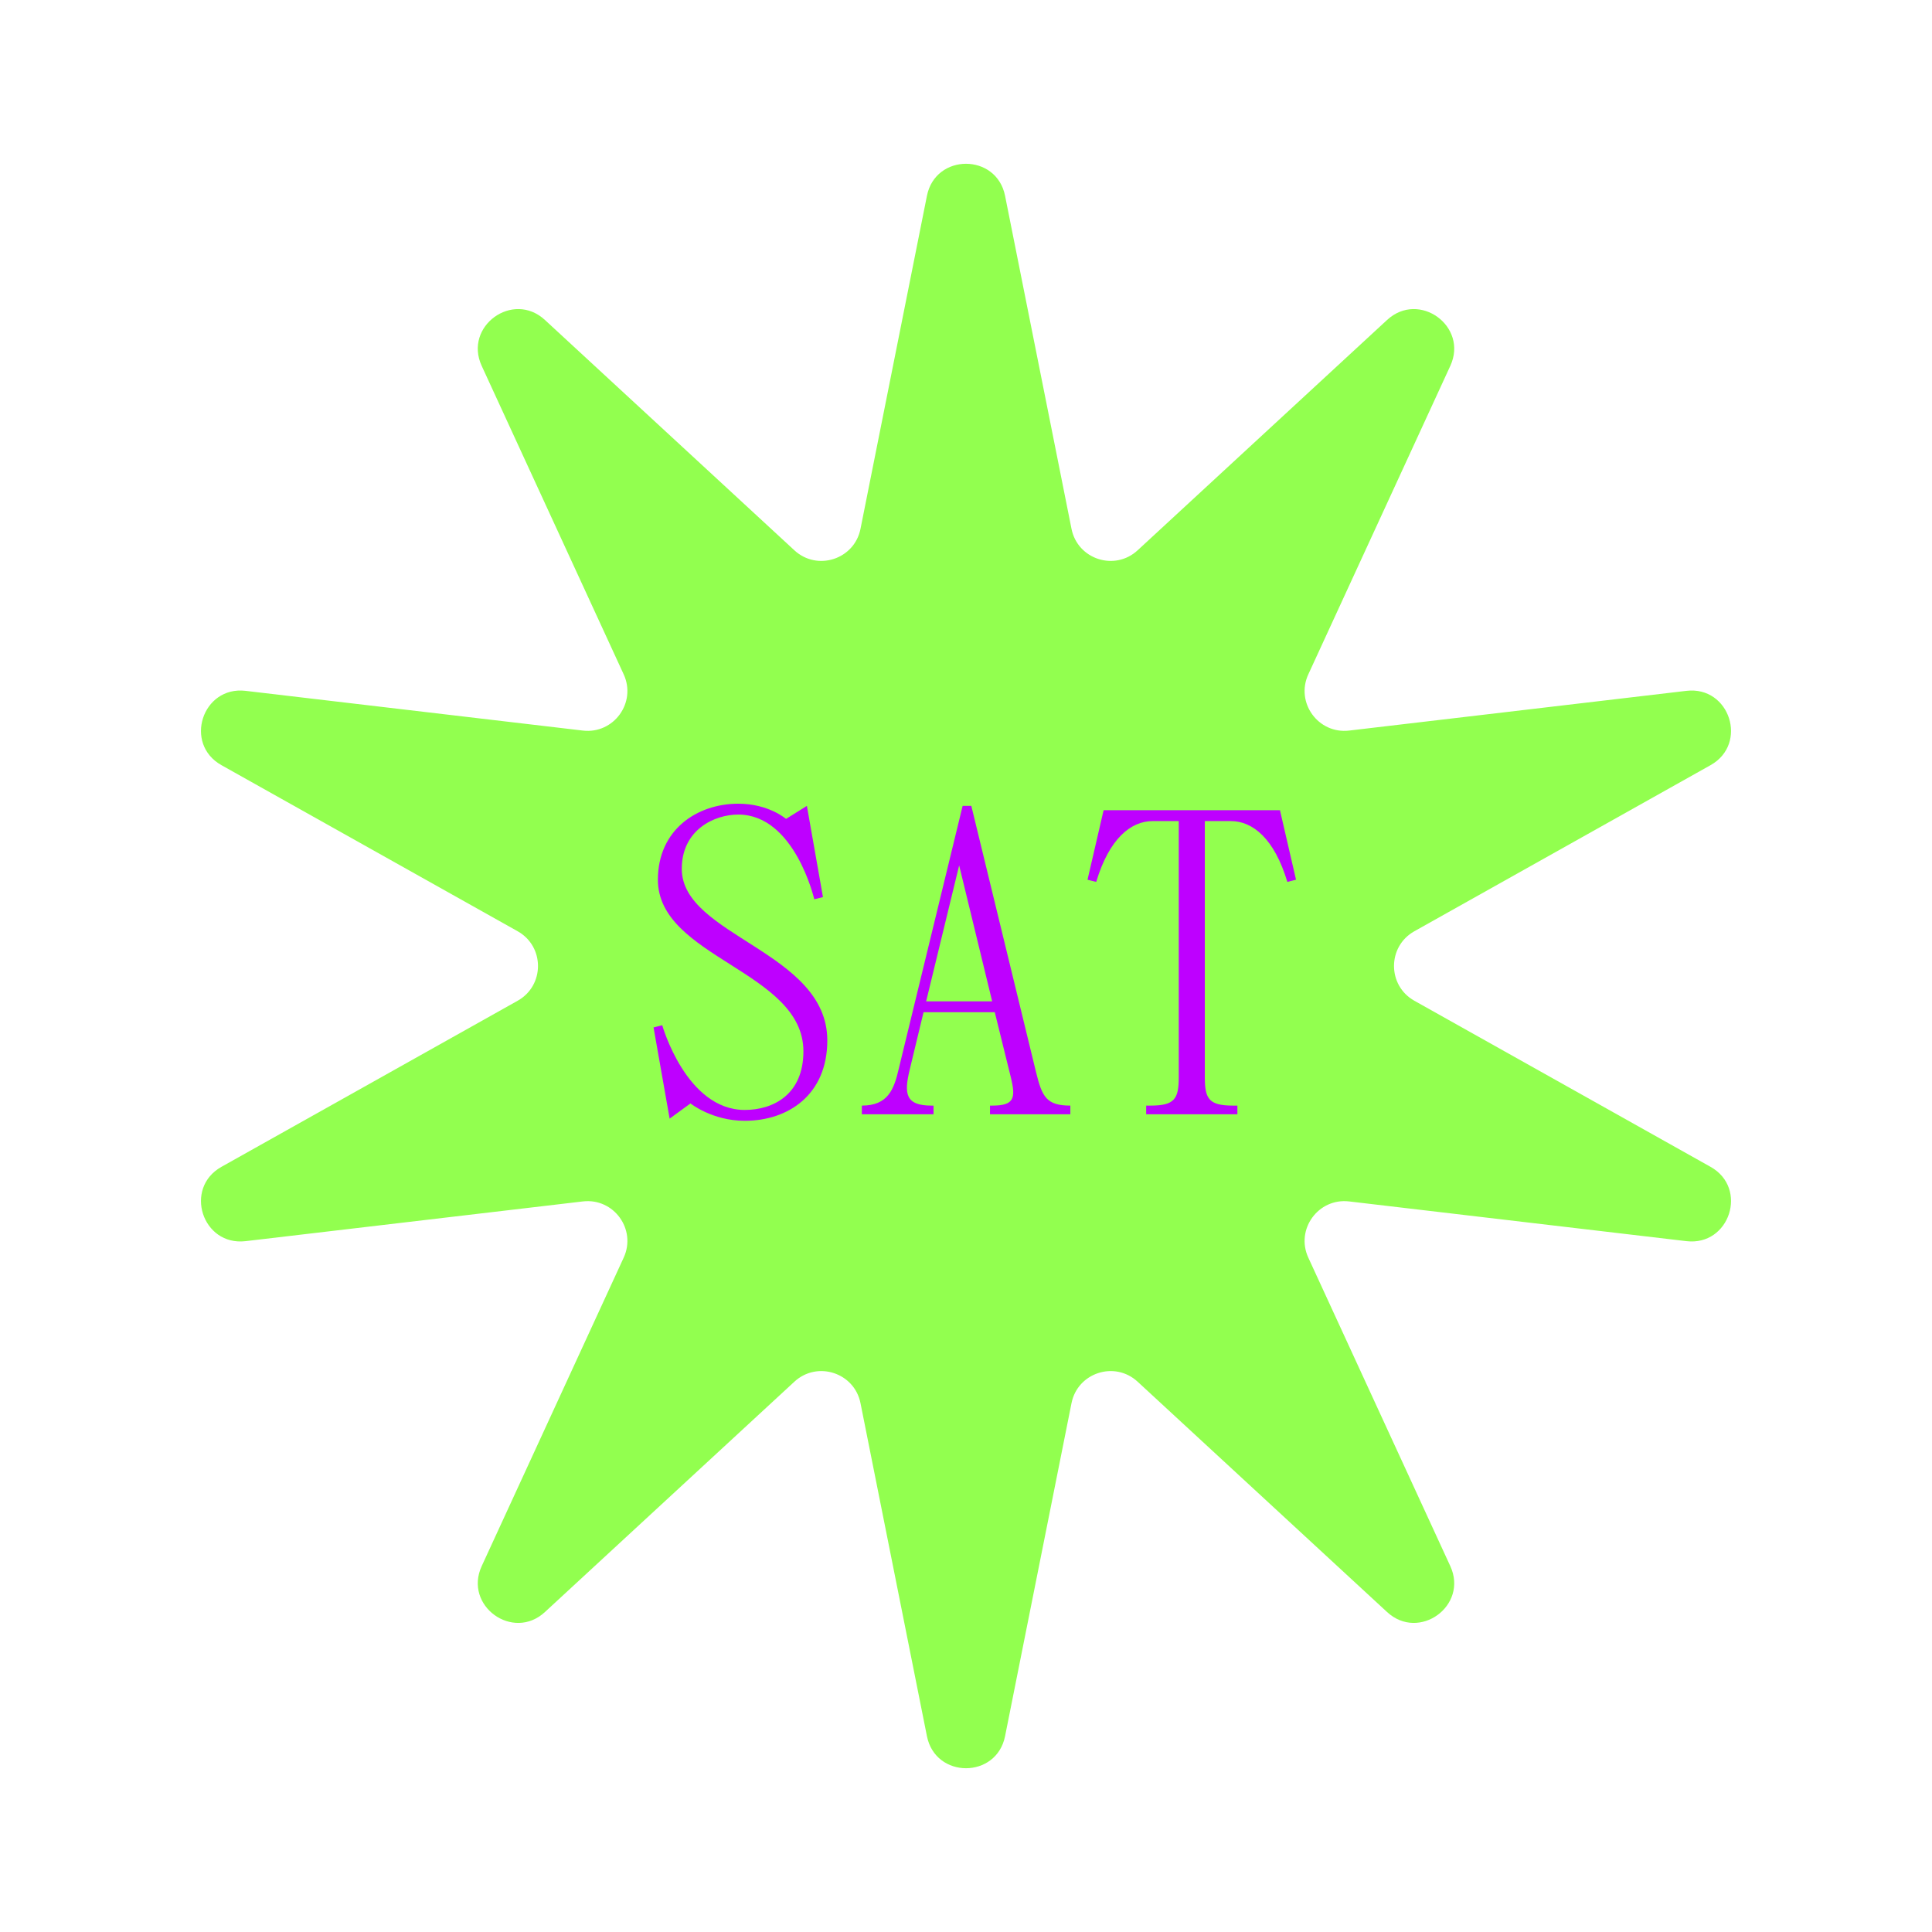 <svg width="892" height="892" viewBox="0 0 892 892" fill="none" xmlns="http://www.w3.org/2000/svg">
<path d="M427.964 90.407C431.899 70.682 460.101 70.682 464.036 90.407L494.712 244.168C497.522 258.254 514.672 263.826 525.225 254.082L640.421 147.718C655.198 134.073 678.014 150.65 669.604 168.921L604.043 311.347C598.037 324.394 608.636 338.983 622.901 337.303L778.616 318.962C798.591 316.609 807.306 343.431 789.763 353.269L653.006 429.958C640.478 436.984 640.478 455.016 653.006 462.042L789.763 538.731C807.306 548.569 798.591 575.391 778.616 573.038L622.901 554.697C608.636 553.017 598.037 567.606 604.043 580.653L669.604 723.079C678.014 741.35 655.198 757.927 640.421 744.282L525.225 637.918C514.672 628.174 497.522 633.746 494.712 647.832L464.036 801.593C460.101 821.318 431.899 821.318 427.964 801.593L397.288 647.832C394.478 633.746 377.328 628.174 366.775 637.918L251.579 744.282C236.802 757.927 213.986 741.35 222.396 723.079L287.957 580.653C293.963 567.606 283.364 553.017 269.099 554.697L113.384 573.038C93.409 575.391 84.694 548.569 102.237 538.731L238.994 462.042C251.522 455.016 251.522 436.984 238.994 429.958L102.237 353.269C84.694 343.431 93.409 316.609 113.384 318.962L269.099 337.303C283.364 338.983 293.963 324.394 287.957 311.347L222.396 168.921C213.986 150.65 236.802 134.073 251.579 147.718L366.775 254.082C377.328 263.826 394.478 258.254 397.288 244.168L427.964 90.407Z" fill="#92FF4F"/>
<path d="M372.539 372.071L362.912 378.087C362.912 378.087 354.89 371.068 340.851 371.068C321.799 371.068 303.749 383.101 303.749 406.165C303.749 442.264 370.934 448.281 370.934 485.384C370.934 505.439 356.896 512.458 343.86 512.458C316.785 512.458 305.754 473.35 305.754 473.35L301.743 474.353L309.164 516.469L318.79 509.45C318.79 509.45 328.818 517.472 343.86 517.472C363.915 517.472 381.965 505.439 381.965 480.37C381.965 439.256 314.779 432.237 314.779 401.151C314.779 383.101 329.821 376.082 340.851 376.082C366.923 376.082 375.948 415.19 375.948 415.19L379.959 414.187L372.539 372.071ZM414.962 493.406C412.756 503.032 409.949 510.453 397.915 510.453V514.464H431.007V510.453H430.004C417.971 510.453 417.369 504.837 419.976 494.007L426.394 467.334H459.285L466.705 497.417C469.112 507.244 468.109 510.453 458.081 510.453H457.079V514.464H494.181V510.453C483.151 510.453 481.145 506.442 478.337 495.01L448.455 372.071H444.444L414.962 493.406ZM442.839 399.546L458.081 462.32H427.597L442.839 399.546ZM509.53 374.076L502.109 406.165L506.12 407.167C512.137 387.112 522.165 379.09 532.192 379.09H544.226V497.417C544.226 507.444 542.22 510.453 531.19 510.453H529.184V514.464H571.3V510.453H569.295C558.264 510.453 556.259 507.444 556.259 497.417V379.09H568.292C578.32 379.09 588.348 387.112 594.364 407.167L598.375 406.165L590.955 374.076H509.53Z" fill="#BE00FF"/>
</svg>
